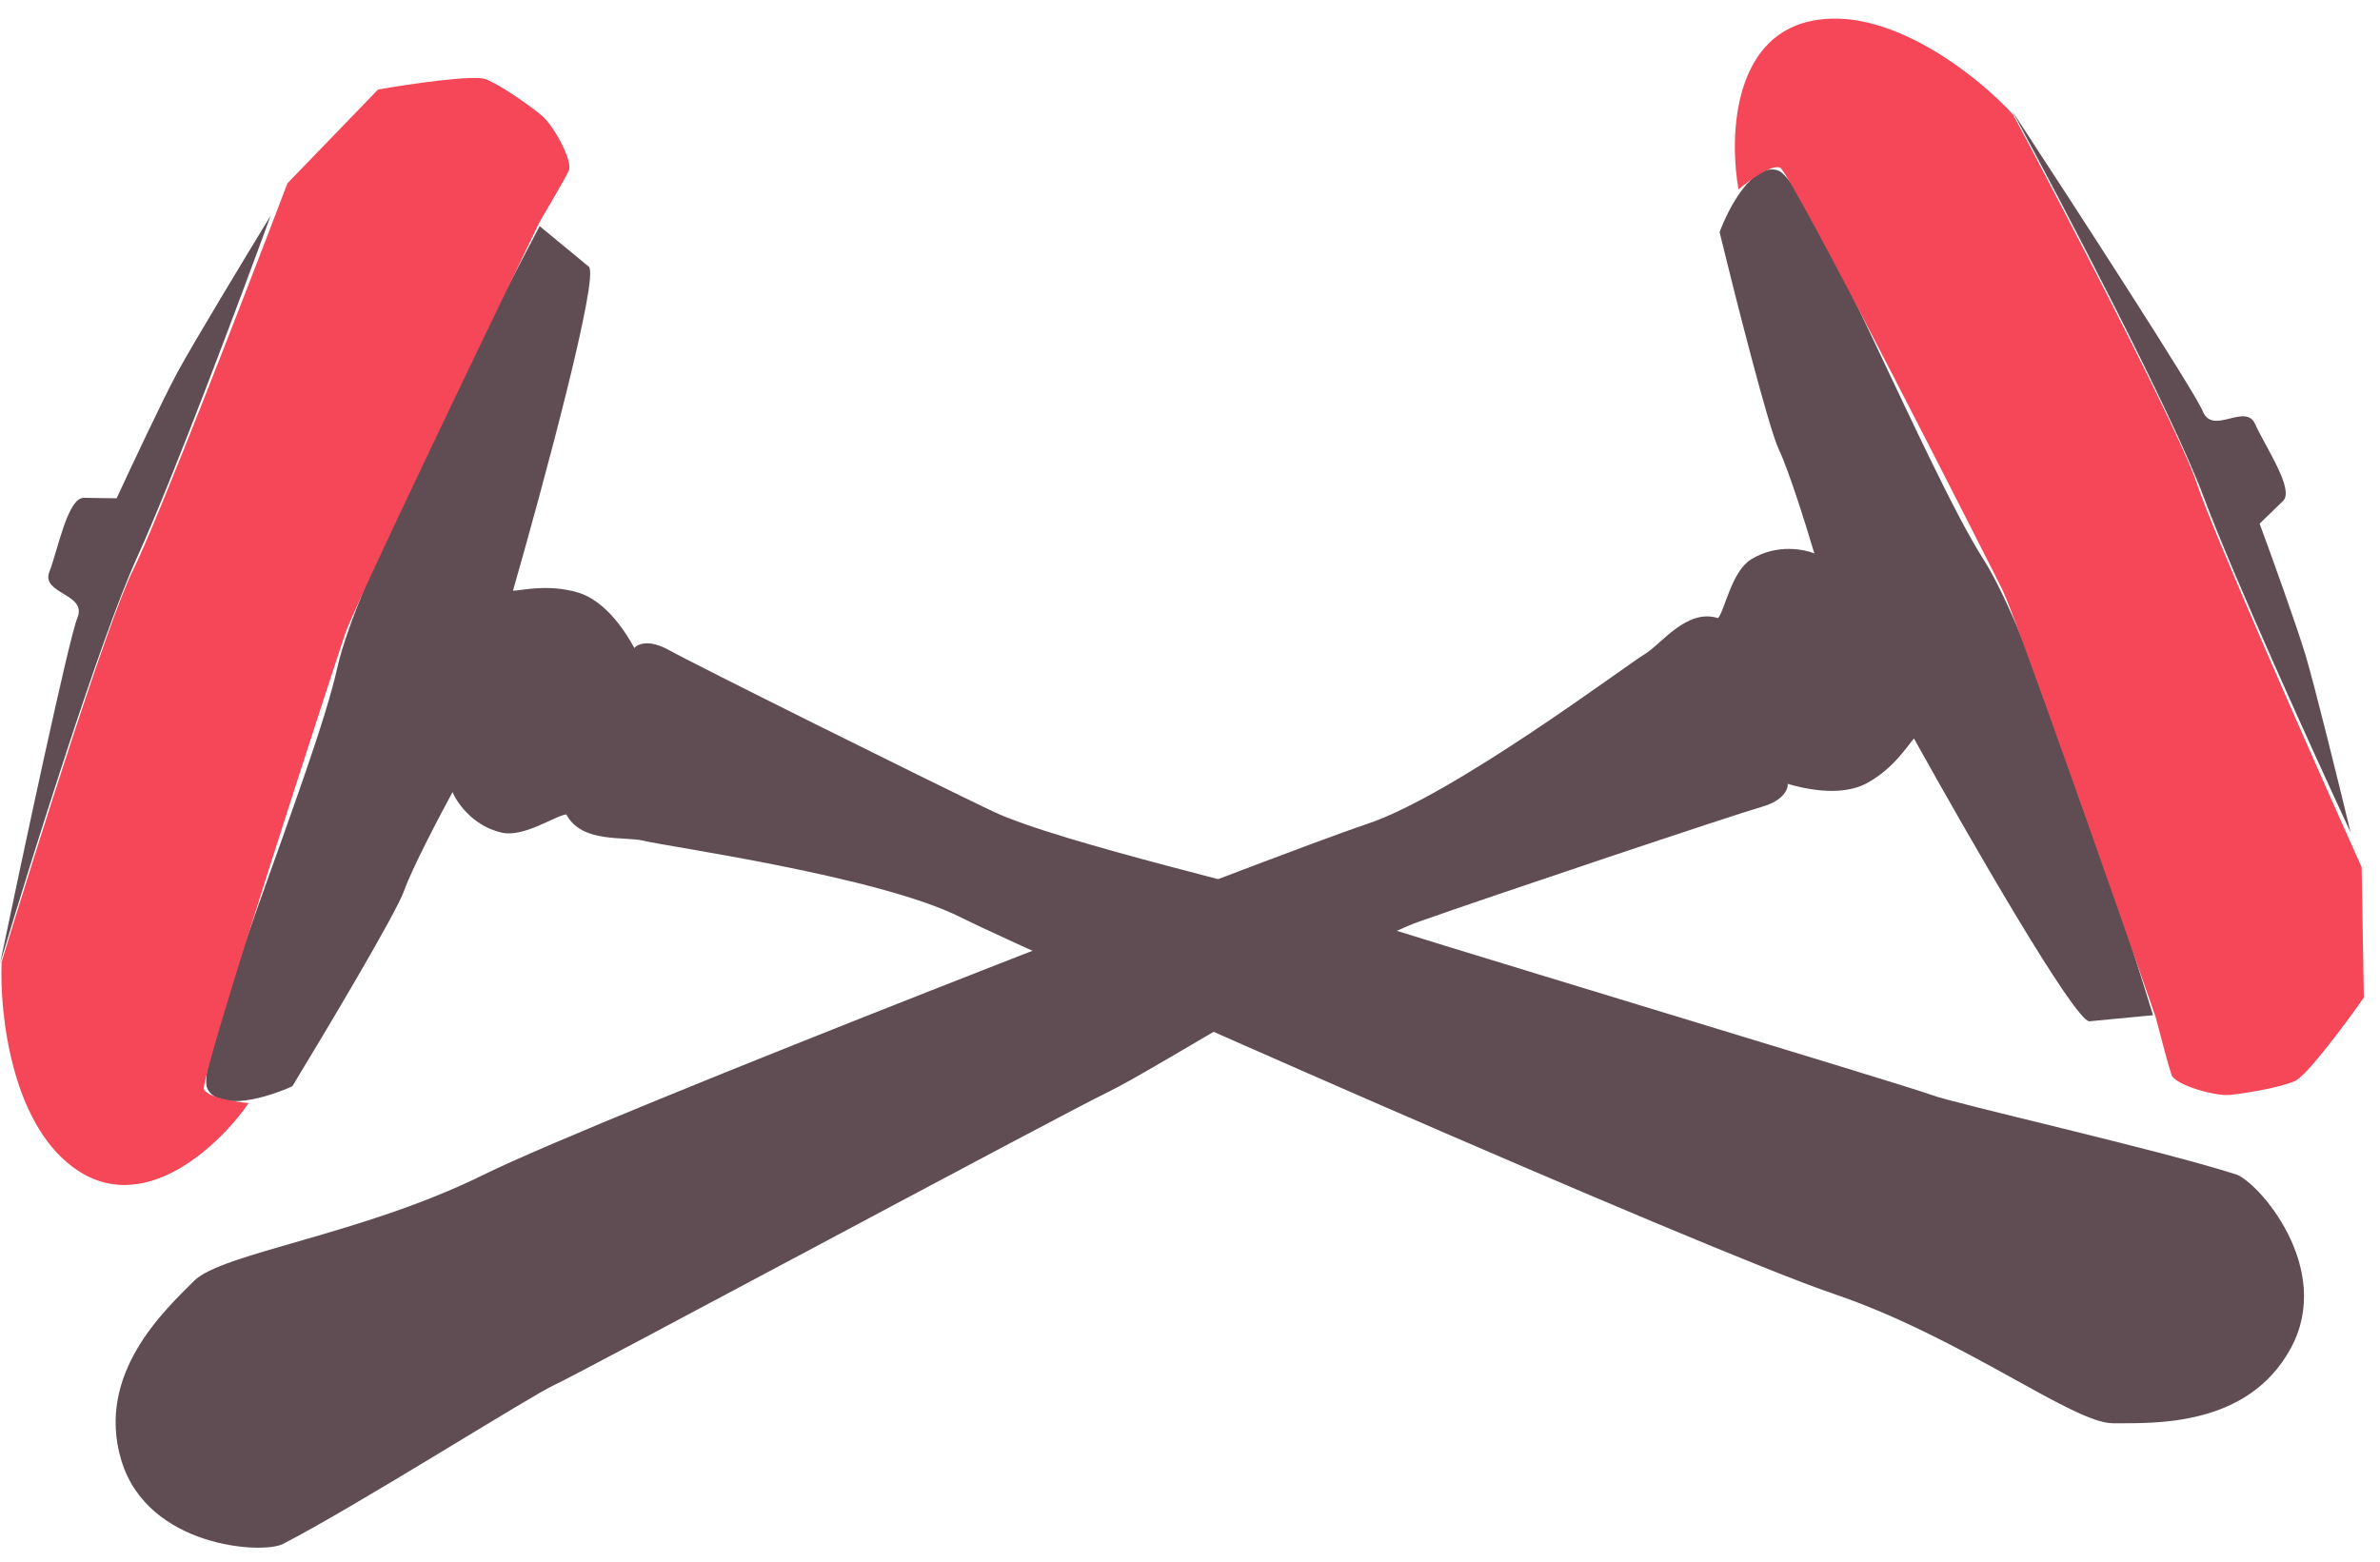 <svg width="128" height="84" viewBox="0 0 128 84" fill="none" xmlns="http://www.w3.org/2000/svg">
<path d="M26.982 44.787C25.339 44.409 24.51 43.043 24.339 42.605C23.648 43.873 22.16 46.709 21.73 47.919C21.301 49.129 17.547 55.428 15.724 58.427C14.48 59 11.827 59.832 11.161 58.571C10.328 56.995 16.925 41.464 18.146 35.894C19.122 31.438 25.804 18.216 29.023 12.163L31.666 14.345C32.258 14.833 29.194 26.17 27.588 31.777C28.073 31.763 29.465 31.397 31.069 31.867C32.672 32.337 33.761 34.206 34.115 34.853C34.289 34.642 34.906 34.369 35.976 34.967C37.313 35.716 49.788 41.924 53.36 43.627C56.931 45.331 69.074 48.065 71.693 48.983C74.313 49.901 102.655 58.423 103.868 58.891C105.082 59.359 116.029 61.818 120.248 63.167C121.424 63.543 125.533 68.179 123.219 72.49C120.905 76.802 115.782 76.546 113.641 76.557C111.499 76.567 105.54 71.942 98.595 69.587C91.65 67.232 56.065 51.549 51.666 49.34C47.267 47.132 35.846 45.531 34.62 45.225C33.588 44.968 31.29 45.383 30.458 43.807C29.879 43.862 28.177 45.062 26.982 44.787Z" fill="#604D53"/>
<path d="M4.16 33.239C3.716 34.294 1.202 46.085 0 51.848C1.647 46.334 5.426 34.248 7.358 30.012C9.29 25.776 12.961 15.971 14.556 11.599C13.209 13.805 10.316 18.588 9.523 20.066C8.729 21.544 7.025 25.174 6.272 26.804L4.516 26.777C3.638 26.764 3.125 29.54 2.657 30.753C2.188 31.967 4.716 31.92 4.16 33.239Z" fill="#604D53"/>
<path d="M4.283 63.027C7.931 65.327 11.865 61.523 13.376 59.333C12.656 59.272 11.166 59.038 10.968 58.59C10.719 58.029 17.953 35.912 18.559 34.102C19.043 32.653 25.724 18.743 29.004 11.97C29.451 11.213 30.394 9.597 30.588 9.189C30.832 8.679 29.77 6.735 29.135 6.212C28.501 5.688 26.933 4.572 26.124 4.26C25.477 4.01 21.994 4.525 20.334 4.814L15.46 9.857C13.229 15.719 8.44 28.097 7.133 30.715C5.825 33.333 1.891 45.824 0.087 51.742C-0.034 54.545 0.635 60.727 4.283 63.027Z" fill="#F54758"/>
<path d="M94.166 30.096C95.596 29.201 97.147 29.581 97.578 29.769C97.17 28.385 96.216 25.327 95.665 24.168C95.113 23.009 93.313 15.9 92.482 12.49C92.956 11.206 94.244 8.741 95.607 9.162C97.31 9.687 103.627 25.334 106.703 30.136C109.164 33.977 113.788 48.051 115.792 54.608L112.38 54.934C111.616 55.007 105.766 44.824 102.937 39.724C102.604 40.077 101.878 41.32 100.412 42.121C98.946 42.922 96.855 42.371 96.147 42.163C96.173 42.436 95.93 43.066 94.75 43.399C93.275 43.815 80.064 48.247 76.334 49.568C72.604 50.889 62.085 57.541 59.584 58.745C57.082 59.948 31.016 73.963 29.826 74.49C28.637 75.016 19.158 81.019 15.22 83.048C14.123 83.614 7.939 83.242 6.527 78.556C5.115 73.871 8.917 70.43 10.425 68.908C11.932 67.387 19.416 66.443 25.992 63.197C32.568 59.952 68.82 45.879 73.492 44.331C78.164 42.782 87.372 35.838 88.456 35.187C89.367 34.639 90.699 32.721 92.402 33.247C92.772 32.798 93.126 30.746 94.166 30.096Z" fill="#604D53"/>
<path d="M118.469 22.124C118.037 21.064 111.478 10.949 108.253 6.024C110.986 11.088 116.861 22.306 118.491 26.667C120.12 31.029 124.456 40.557 126.42 44.777C125.813 42.264 124.477 36.837 123.992 35.23C123.508 33.624 122.147 29.852 121.526 28.167L122.787 26.945C123.417 26.334 121.817 24.008 121.29 22.818C120.763 21.629 119.009 23.45 118.469 22.124Z" fill="#604D53"/>
<path d="M97.319 1.148C93.113 2.101 93.022 7.573 93.501 10.189C94.054 9.723 95.272 8.835 95.73 9.012C96.302 9.233 106.826 29.986 107.678 31.695C108.36 33.062 113.471 47.622 115.942 54.731C116.161 55.582 116.637 57.391 116.788 57.818C116.976 58.35 119.102 58.974 119.921 58.895C120.74 58.817 122.637 58.498 123.43 58.146C124.064 57.865 126.163 55.039 127.132 53.66L127.013 46.648C124.445 40.926 119.079 28.787 118.152 26.011C117.226 23.235 111.175 11.62 108.266 6.16C106.369 4.092 101.525 0.194 97.319 1.148Z" fill="#F54758"/>
</svg>
